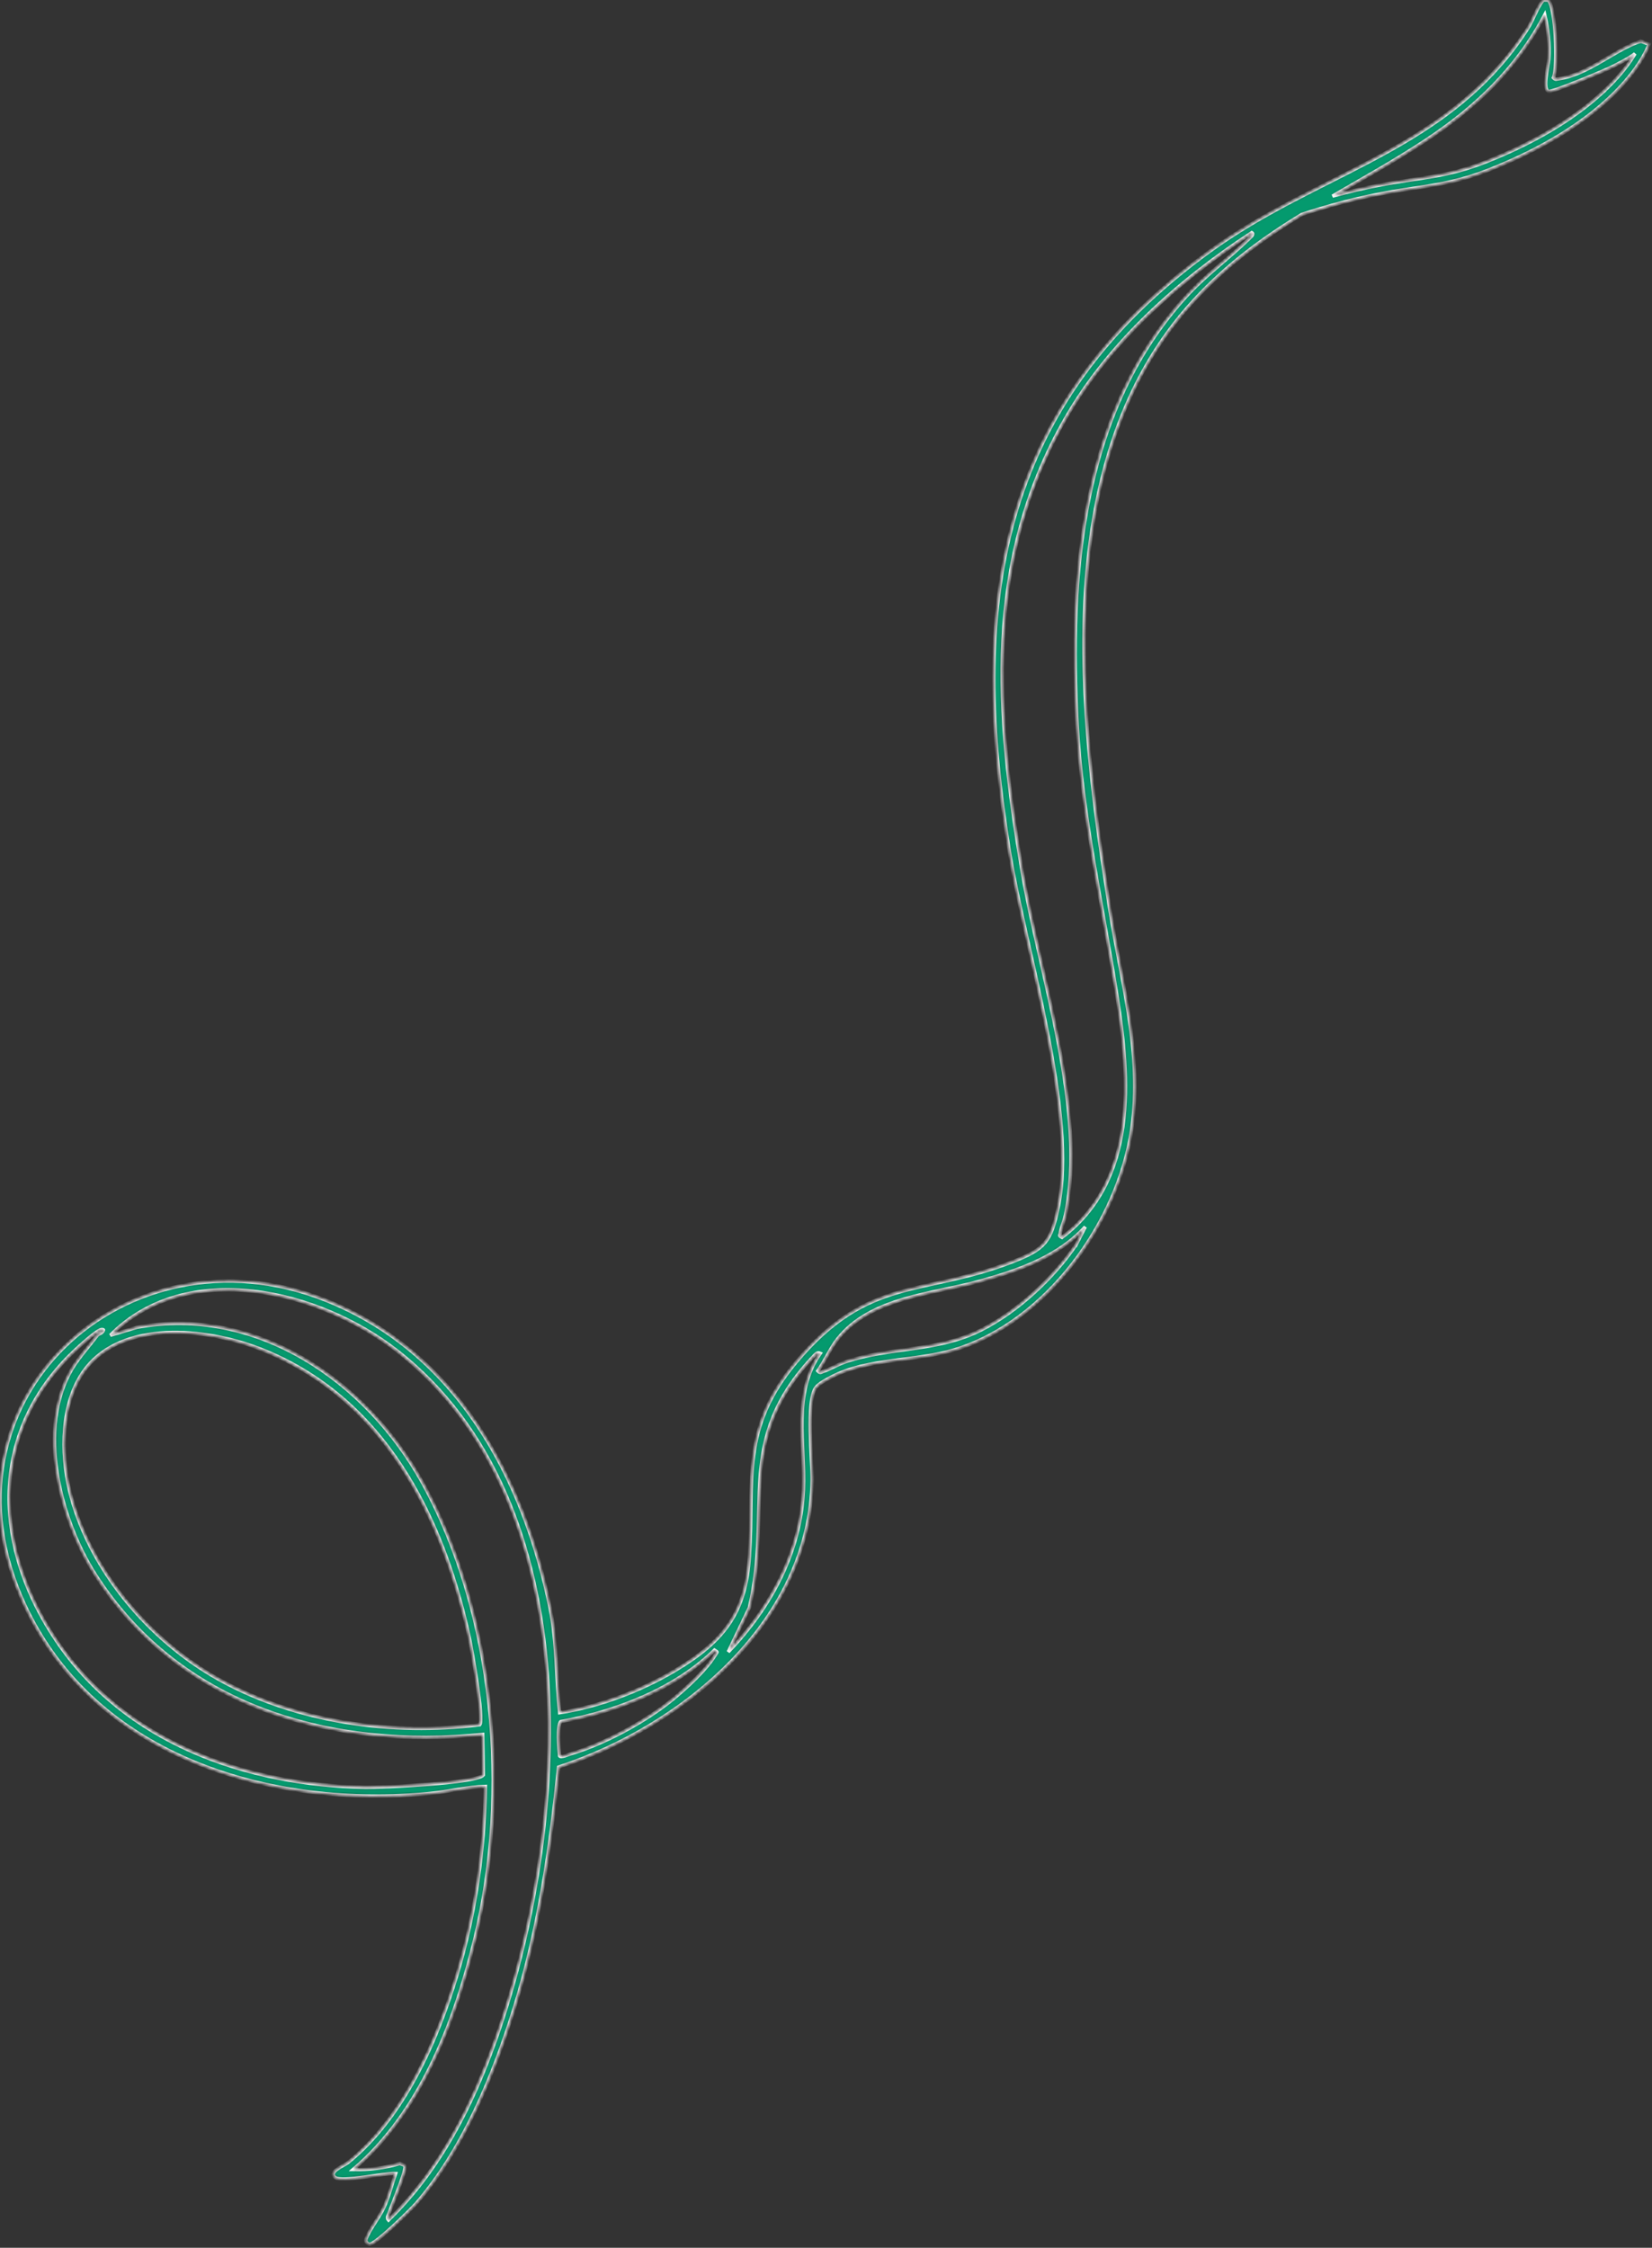 <?xml version="1.0" encoding="UTF-8" standalone="no"?>
<svg
   width="488"
   height="664"
   viewBox="0 0 488 664"
   fill="none"
   version="1.1"
   id="svg2"
   sodipodi:docname="ruban-noel.svg"
   inkscape:version="1.4.2 (f4327f4, 2025-05-13)"
   xmlns:inkscape="http://www.inkscape.org/namespaces/inkscape"
   xmlns:sodipodi="http://sodipodi.sourceforge.net/DTD/sodipodi-0.dtd"
   xmlns="http://www.w3.org/2000/svg"
   xmlns:svg="http://www.w3.org/2000/svg">
  <rect x="0" y="0" width="488" height="664" fill="#333333" stroke="none"/>
  <defs
     id="defs2" />
  <sodipodi:namedview
     id="namedview2"
     pagecolor="#ffffff"
     bordercolor="#000000"
     borderopacity="0.25"
     inkscape:showpageshadow="2"
     inkscape:pageopacity="0.0"
     inkscape:pagecheckerboard="0"
     inkscape:deskcolor="#d1d1d1"
     inkscape:zoom="1.2168675"
     inkscape:cx="244.06931"
     inkscape:cy="332"
     inkscape:window-width="1920"
     inkscape:window-height="1010"
     inkscape:window-x="1359"
     inkscape:window-y="-6"
     inkscape:window-maximized="1"
     inkscape:current-layer="svg2" />
  <mask
     id="path-1-inside-1_3715_972"
     fill="white">
    <path
       d="M485.949 12.784C485.768 12.647 485.555 12.58 485.338 12.567L485.112 12.49C485.112 12.49 485.097 12.535 485.078 12.559C484.65 12.575 484.209 12.733 483.81 12.884C476.722 15.571 469.203 22.319 460.875 23.573C460.19 23.678 459.751 23.932 459.209 23.275C460.667 19.953 459.813 2.014 457.678 0.338L456.21 0.303C454.191 2.841 453.309 6.126 451.552 8.843C431.623 39.746 400.396 48.67 371.46 65.575C370.813 65.955 370.166 66.334 369.531 66.723C365.714 69.013 361.929 71.46 358.227 74.121C294.035 120.412 286.731 180.033 298.587 252.363C303.393 281.586 318.747 329.362 312.896 357.069C310.763 367.145 309.051 369.253 299.534 372.973C273 383.317 256.994 377.028 235.531 402.644C219.071 422.309 223.144 436.976 221.716 459.921C220.68 476.636 214.311 485.013 199.967 493.626C189.828 499.712 177.341 504.454 165.663 506.233C164.582 496.03 164.884 485.399 162.841 475.317C154.985 436.442 134.886 399.391 96.1 384.195C37.58 361.265 -20.242 414.127 7.493 474.146C28.608 519.838 81.038 534.631 127.44 530.098C132.877 529.565 138.333 528.158 143.716 528.02C143.437 546.88 140.802 565.504 135.341 583.613C129.377 603.384 119.548 625.881 103.109 639.13C101.986 640.038 97.143 641.834 99.314 643.537C101.281 645.085 114.094 642.16 117.189 642.369C116.026 645.725 115.2 649.261 113.687 652.504C112.263 655.53 109.475 658.884 108.514 661.598C108.211 662.447 108.598 662.91 109.338 663.282C110.807 663.79 121.787 652.95 123.328 651.167C137.146 635.212 146.167 613.255 152.331 593.295C159.464 570.211 162.929 546.275 165.347 522.321C202.26 510.291 239.809 479.105 240.254 437.366C240.313 431.697 238.383 414.304 241.311 410.242C242.216 408.999 244.568 407.793 245.974 407.061C256.517 401.489 270.835 402.543 282.371 399.03C309.516 390.775 330.783 361.151 334.679 333.702C337.833 311.498 331.627 290.711 328.196 269.058C319.082 211.578 309.87 135.936 352.997 89.056C362.985 78.202 373.699 70.508 384.883 63.642C400.74 58.523 410.185 57.094 418.113 55.896C425.524 54.779 431.912 53.815 440.999 50.165C464.954 40.552 476.899 29.213 482.628 21.656C485.953 17.271 487.181 14.153 487.48 13.359L485.906 12.79L485.949 12.784ZM108.284 528.289C73.111 527.619 37.431 515.288 16.942 484.866C-1.096 458.099 -3.263 425.371 20.527 401.103C22.33 399.273 27.927 394.037 29.988 393.14C30.242 393.03 30.896 393.015 30.91 393.196C30.71 394.085 29.354 394.401 29.117 394.713C26.822 397.74 23.616 401.345 21.721 404.468C11.064 422.119 18.11 449.237 28.474 465.437C53.665 504.855 98.723 517.143 142.906 512.668L143.103 524.661C141.272 527.076 112.837 528.373 108.284 528.289ZM76.631 398.571C113.43 412.695 131.048 447.753 138.962 484.08C139.663 487.298 143.387 508.265 142.058 509.793C116.288 513.016 87.918 509.16 64.947 496.361C44.391 484.92 26.441 463.726 20.898 440.642C18.239 429.526 18.246 414.718 25.291 405.075C36.315 390.01 61.398 392.736 76.622 398.583L76.631 398.571ZM146.739 602.792C139.835 622.38 130.166 641.499 115.089 656.12C114.435 655.436 115.032 654.772 115.262 654.095C115.893 652.189 120.658 640.988 119.937 639.968L118.441 639.421C113.995 640.743 109.283 641.294 104.673 641.186C124.607 624.249 134.733 597.492 140.714 572.683C151.037 529.843 146.645 477.191 125.163 438.296C108.523 408.162 76.073 385.907 40.817 392.382L32.953 394.745C55.617 371.837 94.694 381.483 117.537 399.292C175.318 444.384 168.547 540.961 146.751 602.801L146.739 602.792ZM211.745 488.971C209.156 493.459 203.063 499 199.002 502.335C191.014 508.879 178.713 515.522 168.814 518.422C168.122 518.636 166.016 519.593 165.633 519C165.44 517.208 164.86 509.787 166.014 508.864C182.098 506.017 199.6 499.326 211.396 487.76C212.39 488.419 212.217 488.174 211.757 488.98L211.745 488.971ZM237.673 440.271C236.926 458.625 228.075 475.167 215.46 488.287L221.703 475.236C228.648 445.538 216.953 426.001 240.762 400.859C241.29 400.313 241.806 399.682 242.657 400.082C234.356 411.78 238.212 426.983 237.673 440.271ZM318.2 368.015C311.47 377.916 300.996 387.665 290.314 393.094C277.281 399.73 263.621 398.058 250.113 402.575C247.941 403.293 245.621 404.732 243.582 405.399C242.894 405.634 242.584 406.043 241.931 405.282C243.996 402.383 245.562 398.67 247.741 395.896C257.503 383.469 275.72 382.673 289.807 378.766C301.064 375.646 312.811 371.63 320.917 362.735L318.212 368.025L318.2 368.015ZM369.432 70.697C363.392 76.618 356.576 81.44 350.678 87.923C319.491 122.172 316.159 170.464 318.522 214.313C319.98 241.414 326.085 267.875 330.301 294.606C334.181 319.21 336.434 348.806 314.047 365.832C312.995 365.299 313.456 365.289 313.538 364.632C313.754 363.074 314.709 361.017 315.058 359.333C321.474 328.534 307.449 288.463 302.219 257.33C294.515 211.342 290.79 166.518 314.973 124.139C327.884 101.519 348.531 83.117 370.107 69.033C370.898 69.462 369.808 70.301 369.429 70.675L369.432 70.697ZM473.329 27.982C464.862 35.658 453.682 42.318 440.079 47.784C431.268 51.32 425.302 52.227 417.752 53.352C411.52 54.285 404.374 55.376 393.954 58.24C402.951 53.01 412.183 47.92 421.506 41.763C436.204 32.057 448.353 20.474 456.651 4.687C457.675 9.001 458.129 13.394 457.844 17.813C457.712 19.908 455.909 26.354 457.695 27.292C458.612 27.779 474.994 20.92 477.108 19.779C479.194 18.674 481.428 17.624 483.314 16.16C481.641 19.015 478.628 23.164 473.308 27.985L473.329 27.982Z"
       id="path1" />
  </mask>
  <path
     d="m 485.949,12.784 c -0.181,-0.137 -0.394,-0.204 -0.611,-0.217 l -0.226,-0.077 c 0,0 -0.015,0.045 -0.034,0.069 -0.428,0.016 -0.869,0.173 -1.268,0.325 -7.088,2.686 -14.607,9.435 -22.935,10.688 -0.685,0.105 -1.124,0.359 -1.666,-0.298 1.458,-3.321 0.604,-21.261 -1.531,-22.937 L 456.21,0.303 C 454.191,2.841 453.309,6.126 451.552,8.843 431.623,39.746 400.396,48.67 371.46,65.575 c -0.647,0.38 -1.294,0.759 -1.929,1.148 -3.817,2.29 -7.602,4.737 -11.304,7.399 -64.192,46.291 -71.496,105.912 -59.64,178.242 4.806,29.223 20.16,76.999 14.309,104.706 -2.133,10.076 -3.845,12.184 -13.362,15.904 -26.534,10.344 -42.54,4.055 -64.003,29.671 -16.46,19.665 -12.387,34.332 -13.815,57.277 -1.036,16.715 -7.405,25.092 -21.749,33.705 -10.139,6.086 -22.626,10.828 -34.304,12.607 -1.081,-10.203 -0.779,-20.834 -2.822,-30.916 -7.856,-38.875 -27.955,-75.926 -66.741,-91.122 -58.521,-22.93 -116.342,29.932 -88.607,89.951 21.115,45.692 73.545,60.485 119.947,55.952 5.437,-0.533 10.893,-1.94 16.276,-2.078 -0.279,18.86 -2.914,37.484 -8.375,55.593 -5.964,19.771 -15.793,42.268 -32.232,55.517 -1.123,0.908 -5.966,2.704 -3.795,4.407 1.967,1.548 14.78,-1.377 17.875,-1.168 -1.163,3.356 -1.989,6.892 -3.502,10.135 -1.424,3.026 -4.212,6.38 -5.173,9.094 -0.303,0.849 0.084,1.312 0.824,1.684 1.469,0.508 12.449,-10.332 13.99,-12.115 13.818,-15.955 22.839,-37.912 29.003,-57.872 7.133,-23.084 10.598,-47.02 13.016,-70.974 36.913,-12.03 74.462,-43.216 74.907,-84.955 0.059,-5.669 -1.871,-23.062 1.057,-27.124 0.905,-1.243 3.257,-2.449 4.663,-3.181 10.543,-5.572 24.861,-4.518 36.397,-8.031 27.145,-8.255 48.412,-37.879 52.308,-65.328 3.154,-22.204 -3.052,-42.991 -6.483,-64.644 -9.114,-57.48 -18.326,-133.122 24.801,-180.002 9.988,-10.855 20.702,-18.549 31.886,-25.414 15.857,-5.119 25.302,-6.548 33.23,-7.746 7.411,-1.117 13.799,-2.082 22.886,-5.731 23.955,-9.613 35.9,-20.952 41.629,-28.509 3.325,-4.385 4.553,-7.503 4.852,-8.297 l -1.574,-0.569 z M 108.284,528.289 c -35.173,-0.67 -70.853,-13.001 -91.342,-43.423 -18.038,-26.767 -20.205,-59.495 3.584,-83.763 1.804,-1.83 7.4,-7.066 9.461,-7.963 0.254,-0.11 0.908,-0.125 0.922,0.056 -0.201,0.889 -1.556,1.205 -1.793,1.517 -2.295,3.027 -5.501,6.632 -7.396,9.755 -10.657,17.651 -3.612,44.769 6.752,60.969 25.191,39.418 70.249,51.706 114.432,47.231 l 0.197,11.993 c -1.831,2.415 -30.266,3.712 -34.819,3.628 z M 76.631,398.571 c 36.799,14.124 54.417,49.182 62.331,85.509 0.701,3.218 4.425,24.185 3.096,25.713 -25.77,3.223 -54.14,-0.633 -77.111,-13.432 C 44.391,484.92 26.441,463.726 20.898,440.642 18.239,429.526 18.246,414.718 25.291,405.075 36.315,390.01 61.398,392.736 76.622,398.583 Z m 70.108,204.221 c -6.904,19.588 -16.573,38.707 -31.65,53.328 -0.654,-0.684 -0.057,-1.348 0.173,-2.025 0.631,-1.906 5.396,-13.107 4.675,-14.127 l -1.496,-0.547 c -4.446,1.322 -9.158,1.873 -13.768,1.765 19.934,-16.937 30.06,-43.694 36.041,-68.503 10.323,-42.84 5.931,-95.492 -15.551,-134.387 -16.64,-30.134 -49.09,-52.389 -84.346,-45.914 l -7.864,2.363 c 22.664,-22.908 61.741,-13.262 84.584,4.547 57.781,45.092 51.01,141.669 29.214,203.509 z m 65.006,-113.821 c -2.589,4.488 -8.682,10.029 -12.743,13.364 -7.988,6.544 -20.289,13.187 -30.188,16.087 -0.692,0.214 -2.798,1.171 -3.181,0.578 -0.193,-1.792 -0.773,-9.213 0.381,-10.136 16.084,-2.847 33.586,-9.538 45.382,-21.104 0.994,0.659 0.821,0.414 0.361,1.22 z m 25.928,-48.7 c -0.747,18.354 -9.598,34.896 -22.213,48.016 l 6.243,-13.051 c 6.945,-29.698 -4.75,-49.235 19.059,-74.377 0.528,-0.546 1.044,-1.177 1.895,-0.777 -8.301,11.698 -4.445,26.901 -4.984,40.189 z M 318.2,368.015 c -6.73,9.901 -17.204,19.65 -27.886,25.079 -13.033,6.636 -26.693,4.964 -40.201,9.481 -2.172,0.718 -4.492,2.157 -6.531,2.824 -0.688,0.235 -0.998,0.644 -1.651,-0.117 2.065,-2.899 3.631,-6.612 5.81,-9.386 9.762,-12.427 27.979,-13.223 42.066,-17.13 11.257,-3.12 23.004,-7.136 31.11,-16.031 l -2.705,5.29 z M 369.432,70.697 c -6.04,5.921 -12.856,10.743 -18.754,17.226 -31.187,34.249 -34.519,82.541 -32.156,126.39 1.458,27.101 7.563,53.562 11.779,80.293 3.88,24.604 6.133,54.2 -16.254,71.226 -1.052,-0.533 -0.591,-0.543 -0.509,-1.2 0.216,-1.558 1.171,-3.615 1.52,-5.299 6.416,-30.799 -7.609,-70.87 -12.839,-102.003 -7.704,-45.988 -11.429,-90.812 12.754,-133.191 12.911,-22.62 33.558,-41.022 55.134,-55.106 0.791,0.429 -0.299,1.268 -0.678,1.643 z M 473.329,27.982 c -8.467,7.676 -19.647,14.336 -33.25,19.802 -8.811,3.537 -14.777,4.444 -22.327,5.568 -6.232,0.933 -13.378,2.023 -23.798,4.888 8.997,-5.23 18.229,-10.321 27.552,-16.478 14.698,-9.706 26.847,-21.288 35.145,-37.076 1.024,4.314 1.478,8.707 1.193,13.126 -0.132,2.095 -1.935,8.541 -0.149,9.479 0.917,0.487 17.299,-6.372 19.413,-7.513 2.086,-1.105 4.32,-2.155 6.206,-3.619 -1.673,2.856 -4.686,7.005 -10.006,11.826 z"
     fill="#049a6e"
     stroke="#ffffff"
     mask="url(#path-1-inside-1_3715_972)"
     id="path2"
     transform="matrix(1,0,0,1,-0.336,-0.303)" />
</svg>
